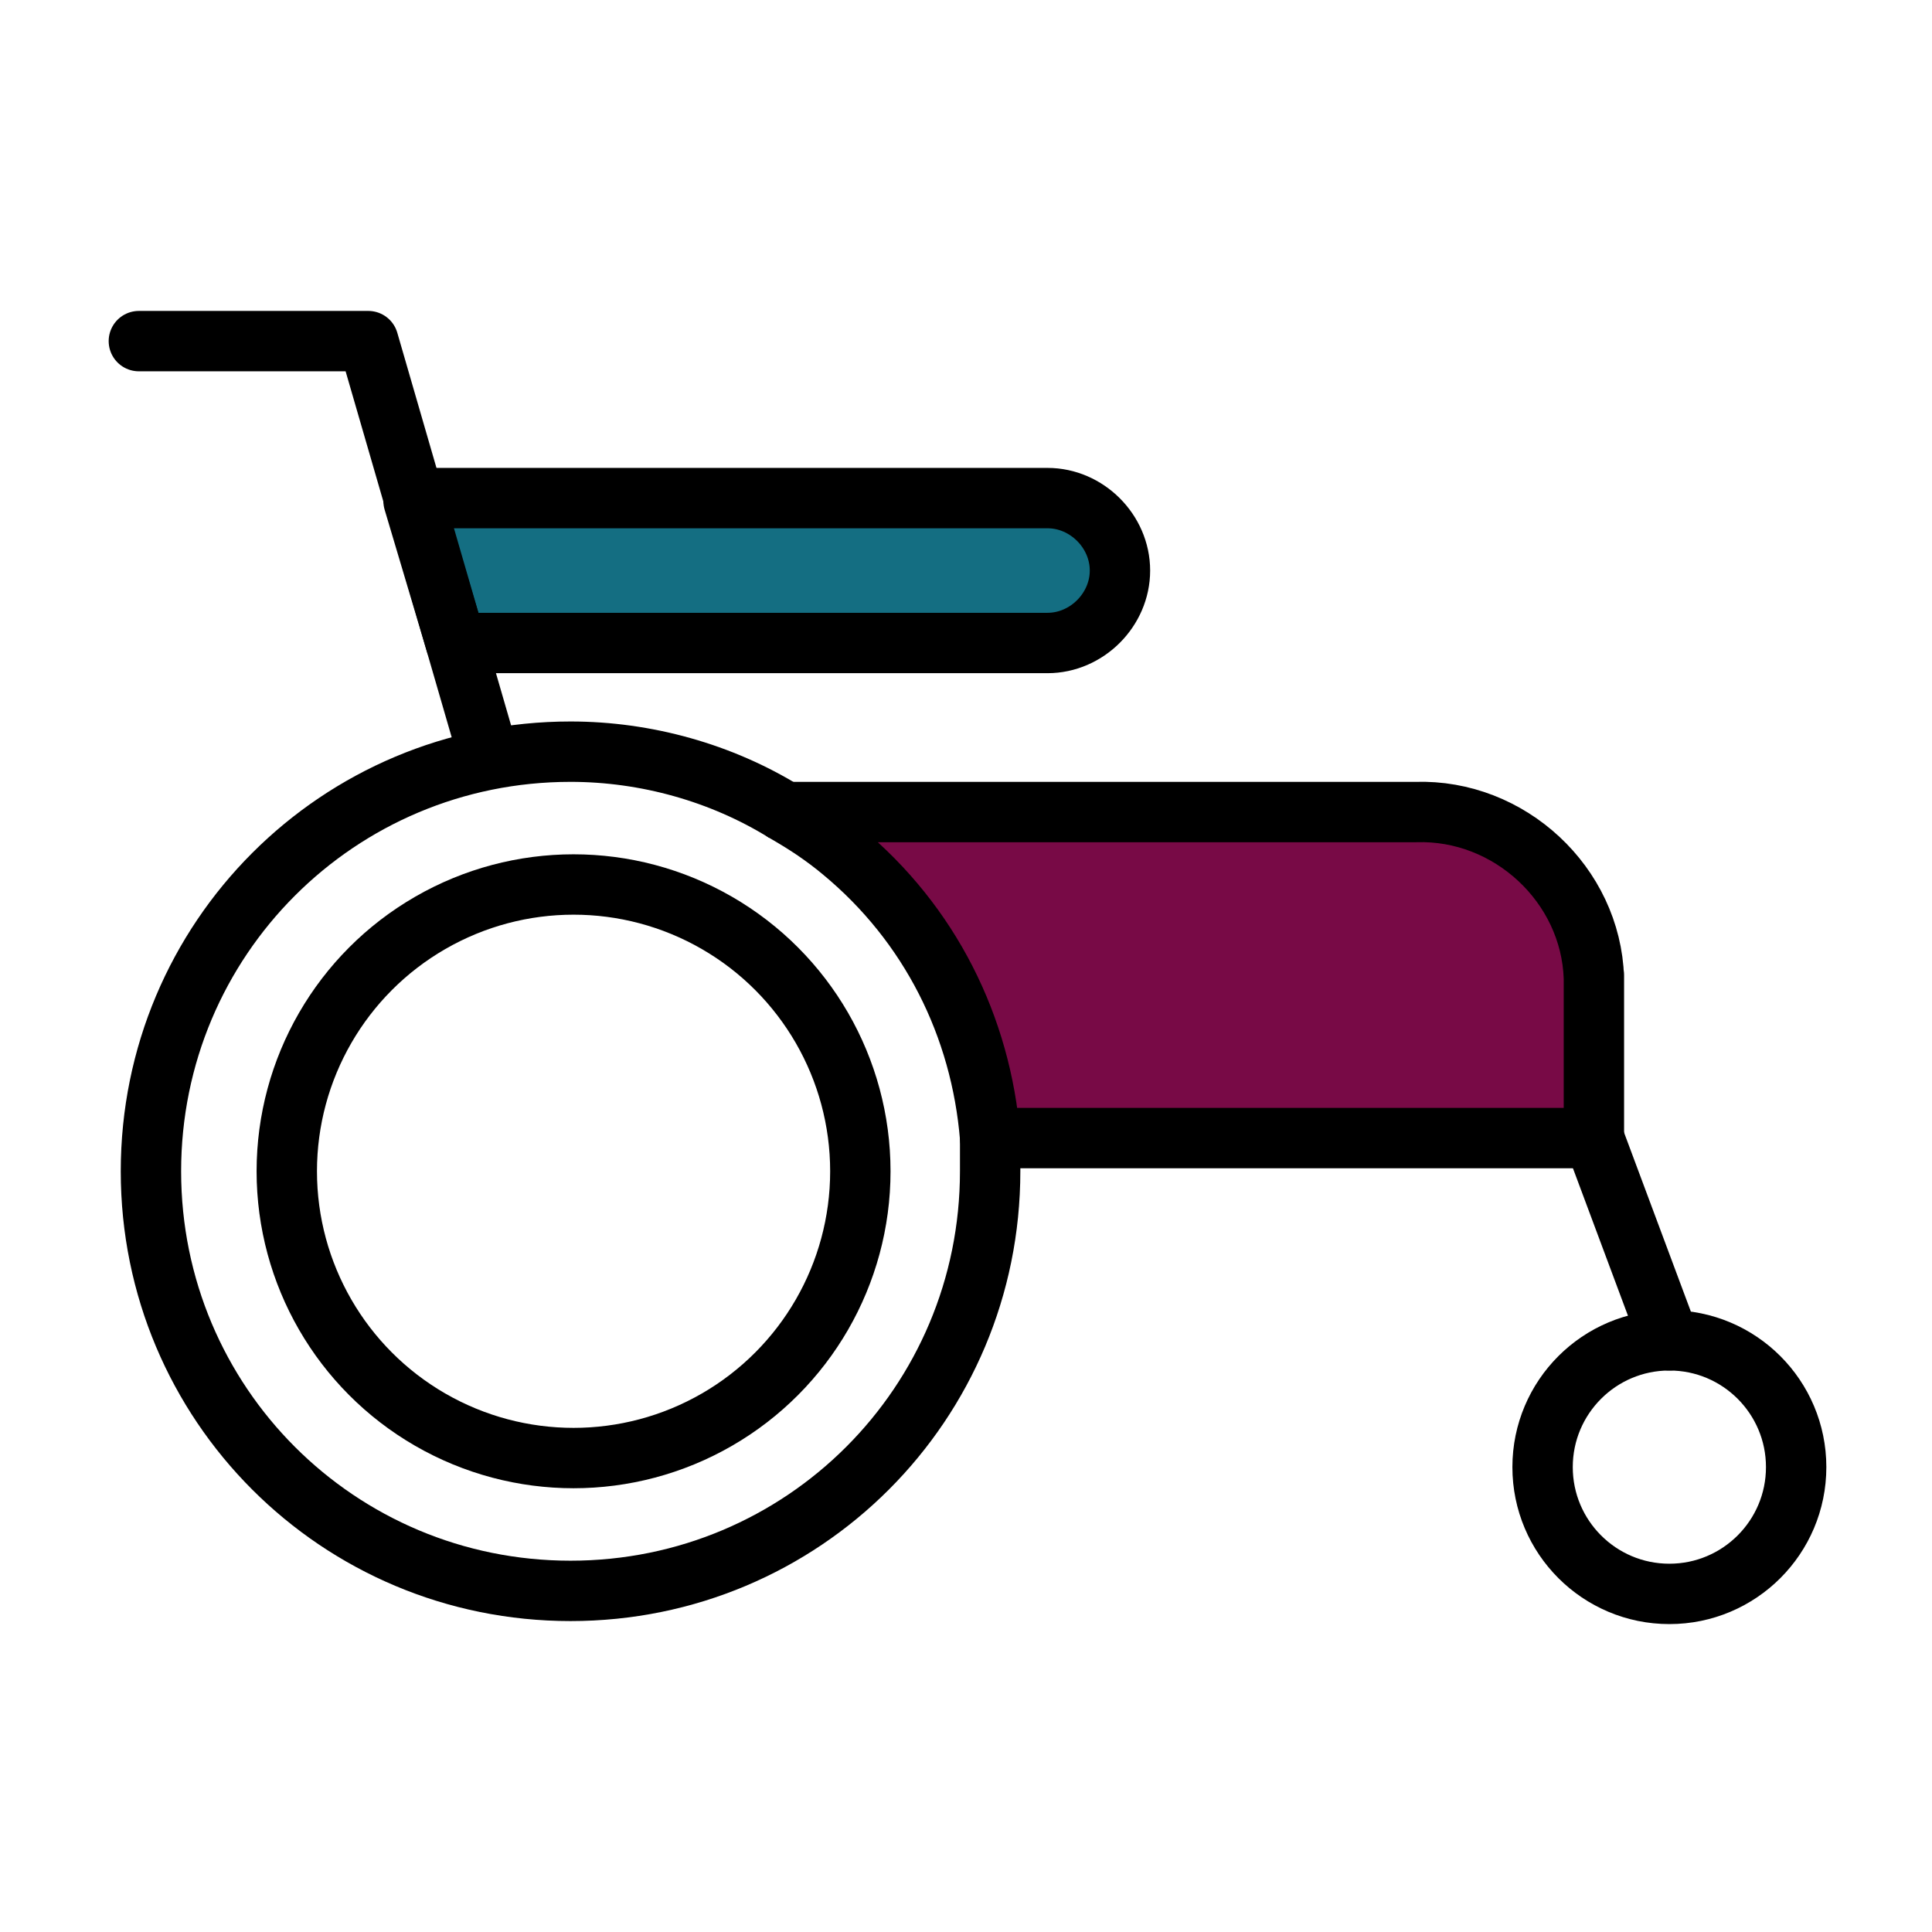 <svg xmlns="http://www.w3.org/2000/svg" viewBox="0 0 64 64"><defs><style>      .cls-1 {        fill: #146e82;      }      .cls-2 {        stroke-linecap: round;        stroke-linejoin: round;      }      .cls-2, .cls-3 {        fill: none;        stroke: #000;        stroke-width: 2px;      }      .cls-4 {        fill: #780a46;      }      .cls-3 {        stroke-miterlimit: 10;      }    </style></defs><g><g id="Ebene_1"><g id="wheelchair"><path class="cls-1" d="M13.7,16.5h21c1.3,0,2.4,1.1,2.4,2.4h0c0,1.3-1.1,2.4-2.4,2.4H15.1l-1.4-4.7Z"></path><path class="cls-4" d="M52.8,32.3v5.4h-20c-.3-3.7-2-7.1-4.9-9.5-.6-.5-1.2-.9-1.9-1.3h20.9c3.1-.1,5.8,2.4,5.9,5.5Z"></path><path class="cls-2" d="M52.8,32.3v5.4h-20c-.3-3.7-2-7.1-4.9-9.5-.6-.5-1.2-.9-1.9-1.3h20.9c3.1-.1,5.8,2.4,5.9,5.5Z"></path><path class="cls-3" d="M32.8,37.7v.2c0,.3,0,.6,0,.9,0,7.7-6.2,13.9-13.9,13.9-7.7,0-13.9-6.2-13.9-13.9,0-7.7,6.2-13.9,13.9-13.9,0,0,0,0,0,0,2.5,0,5,.7,7.1,2"></path><circle class="cls-2" cx="55.3" cy="48.6" r="4.2"></circle><polyline class="cls-2" points="16.2 25.1 12.2 11.3 4.6 11.3"></polyline><path class="cls-2" d="M13.7,16.5h21c1.3,0,2.4,1.1,2.4,2.4h0c0,1.3-1.1,2.4-2.4,2.4H15.1l-1.4-4.7Z"></path><line class="cls-2" x1="52.8" y1="37.7" x2="55.3" y2="44.4"></line><circle class="cls-3" cx="19" cy="38.8" r="9.5"></circle></g></g></g></svg>